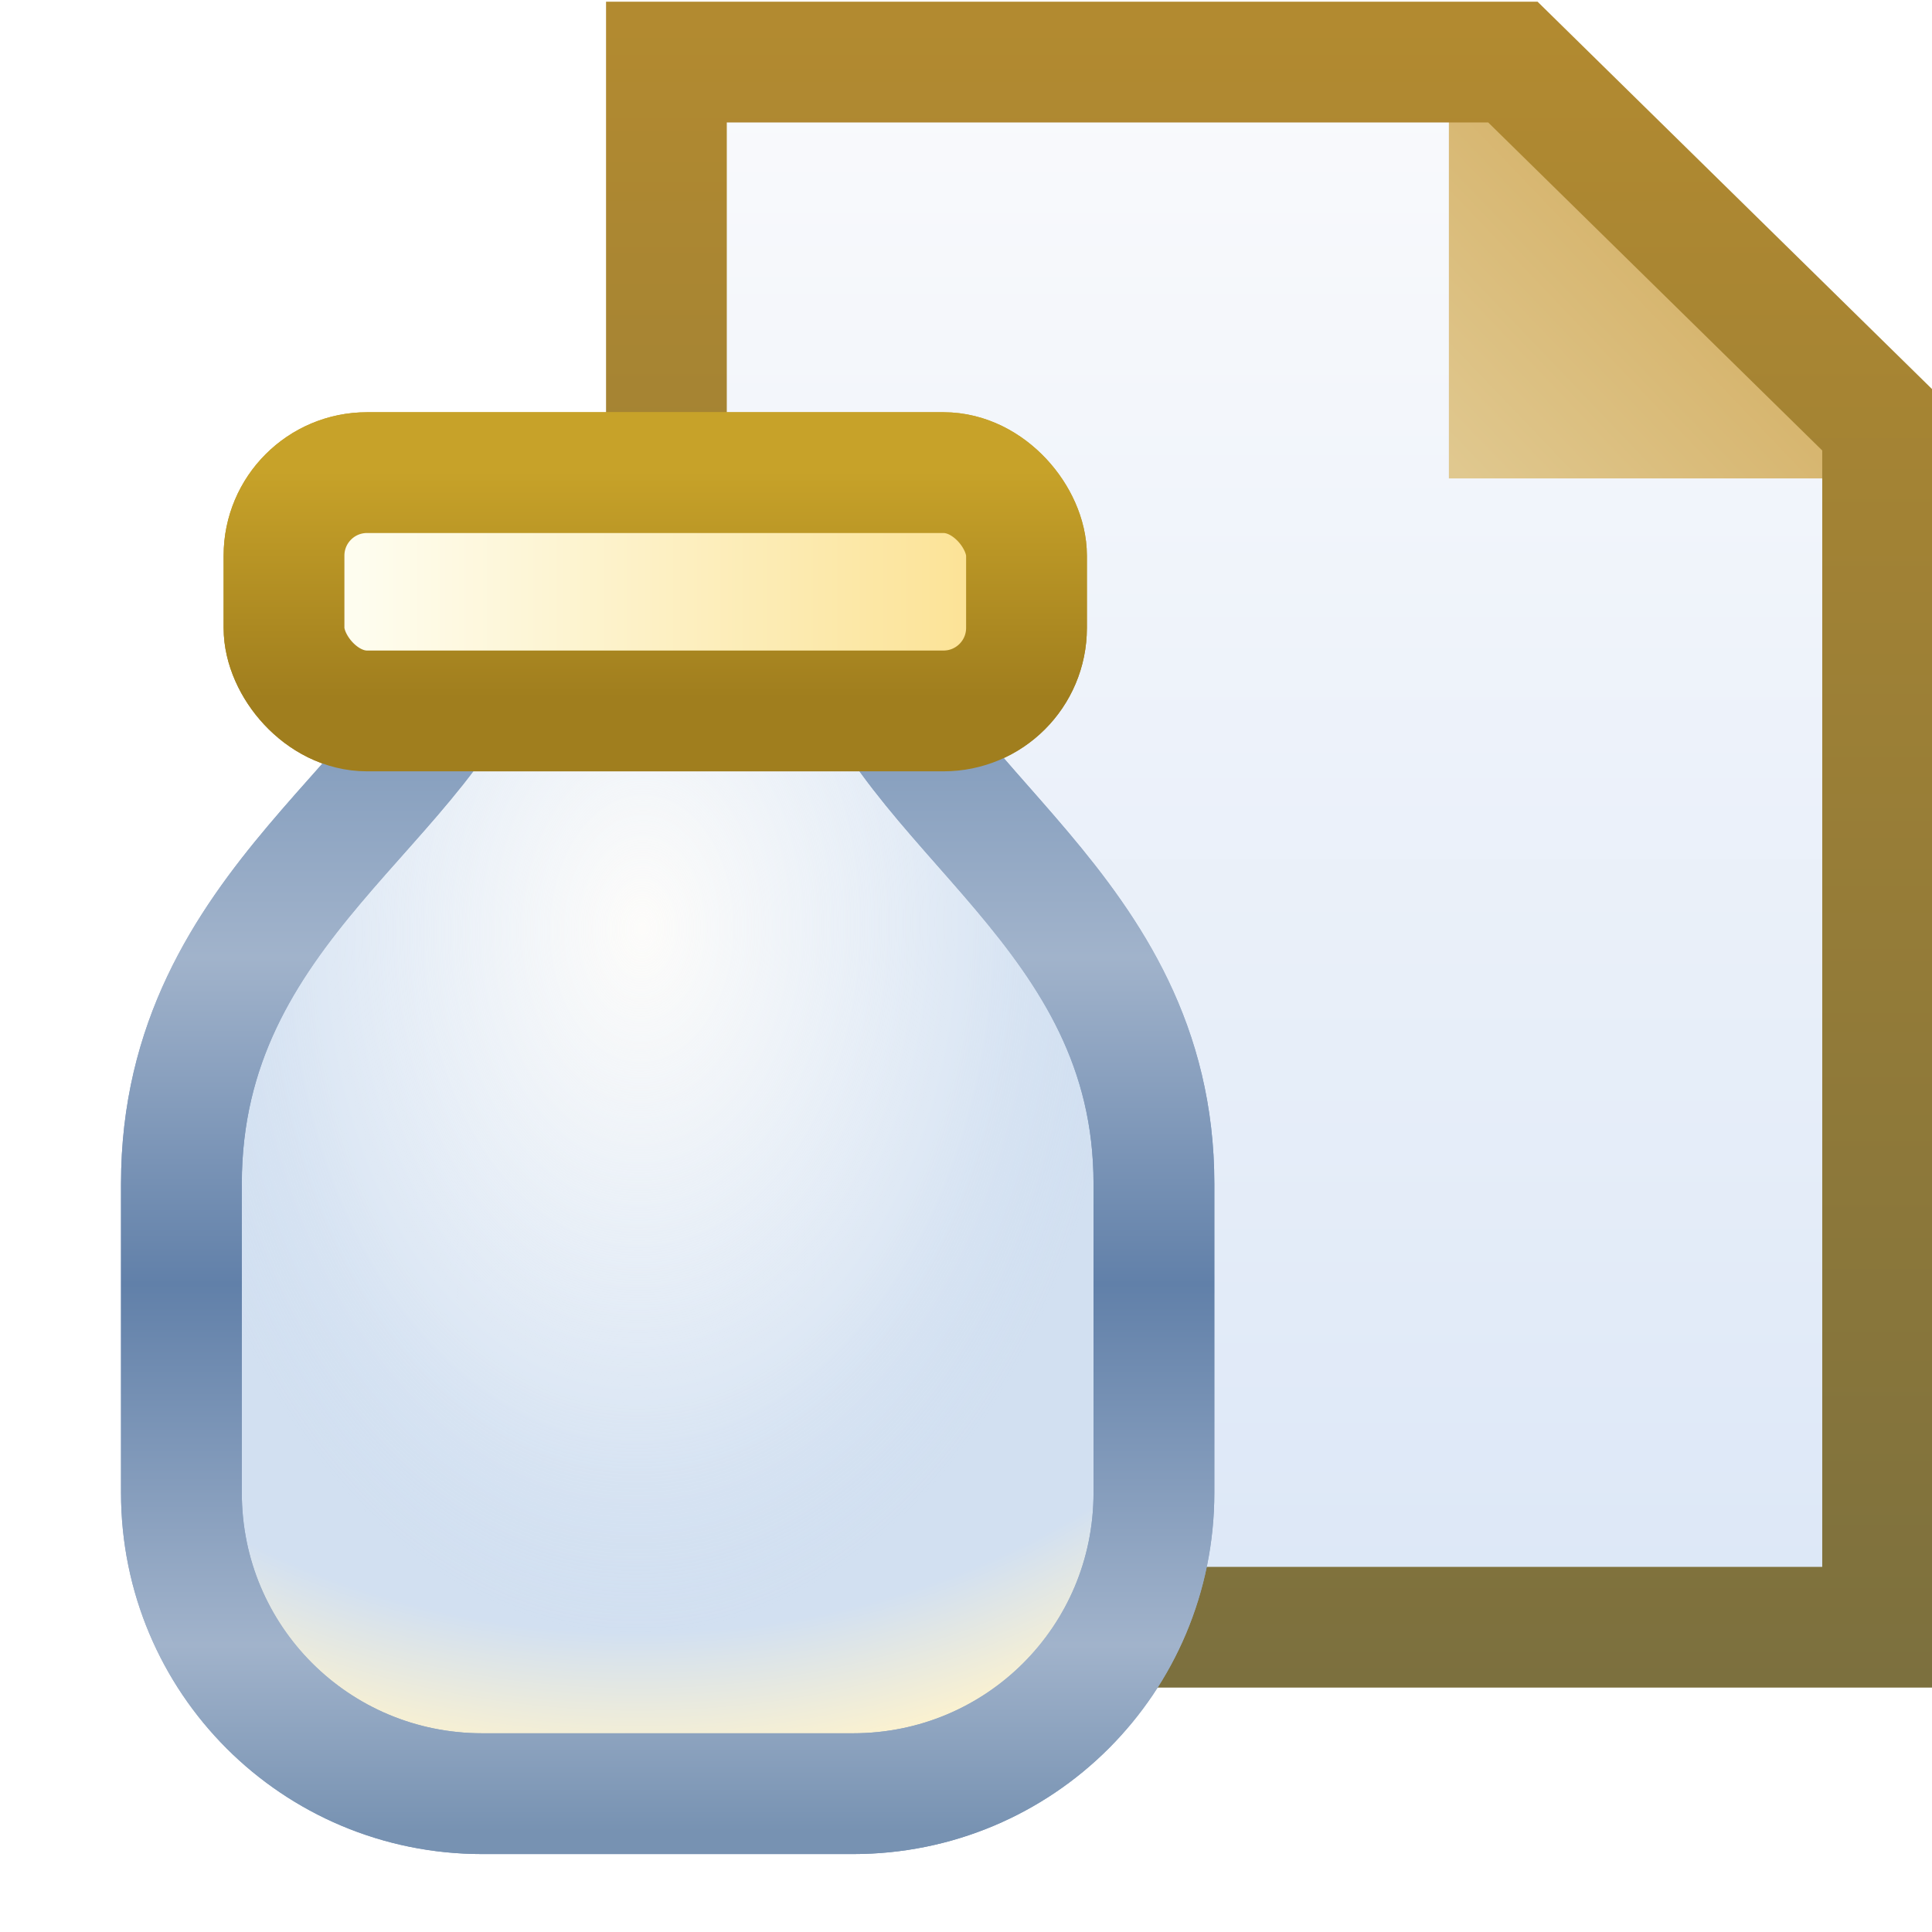 <svg xmlns="http://www.w3.org/2000/svg" xmlns:xlink="http://www.w3.org/1999/xlink" width="16" height="16">
  <defs>
    <linearGradient id="h">
      <stop offset="0" stop-color="#b28a30"/>
      <stop offset="1" stop-color="#7c703e"/>
    </linearGradient>
    <linearGradient id="g">
      <stop offset="0" stop-color="#e0c88f"/>
      <stop offset="1" stop-color="#d5b269"/>
    </linearGradient>
    <linearGradient id="f">
      <stop offset="0" stop-color="#f9fafc"/>
      <stop offset="1" stop-color="#dce7f7"/>
    </linearGradient>
    <linearGradient id="a">
      <stop offset="0" stop-color="#d2e0f1"/>
      <stop offset=".841" stop-color="#d2e0f1"/>
      <stop offset="1" stop-color="#fcf2cf"/>
    </linearGradient>
    <linearGradient id="b">
      <stop offset="0" stop-color="#fdfcfa"/>
      <stop offset=".674" stop-color="#fff" stop-opacity=".251"/>
      <stop offset="1" stop-color="#d2e0f1" stop-opacity="0"/>
    </linearGradient>
    <linearGradient xlink:href="#c" id="C" x1="33.923" x2="33.923" y1="1051.258" y2="1040.46" gradientTransform="translate(-20.625)" gradientUnits="userSpaceOnUse"/>
    <linearGradient id="c">
      <stop offset="0" stop-color="#7792b2"/>
      <stop offset=".159" stop-color="#a1b3cb"/>
      <stop offset=".466" stop-color="#6180a9"/>
      <stop offset=".744" stop-color="#a1b3cb"/>
      <stop offset="1" stop-color="#7995b8"/>
    </linearGradient>
    <linearGradient id="d">
      <stop offset="0" stop-color="#fefdef"/>
      <stop offset="1" stop-color="#fbdd83"/>
    </linearGradient>
    <linearGradient id="e">
      <stop offset="0" stop-color="#c7a229"/>
      <stop offset="1" stop-color="#a07e1e"/>
    </linearGradient>
    <linearGradient xlink:href="#d" id="D" x1="25.083" x2="31.932" y1="1038.872" y2="1038.872" gradientTransform="translate(-20 .996)" gradientUnits="userSpaceOnUse"/>
    <linearGradient xlink:href="#e" id="E" x1="27.425" x2="27.425" y1="1037.767" y2="1039.846" gradientTransform="translate(-20 .996)" gradientUnits="userSpaceOnUse"/>
    <linearGradient xlink:href="#f" id="q" x1="9.895" x2="9.895" y1="1039.153" y2="1051.838" gradientTransform="translate(-1.978 -1.044)" gradientUnits="userSpaceOnUse"/>
    <linearGradient xlink:href="#g" id="r" x1="7.999" x2="9.987" y1="1042.231" y2="1040.33" gradientTransform="translate(2.022 -1.044)" gradientUnits="userSpaceOnUse"/>
    <linearGradient xlink:href="#h" id="s" x1="10.545" x2="10.545" y1="1038.578" y2="1052.323" gradientTransform="translate(-1.978 -1.044)" gradientUnits="userSpaceOnUse"/>
    <linearGradient id="k">
      <stop offset="0" stop-color="#fefdef"/>
      <stop offset="1" stop-color="#fbdd83"/>
    </linearGradient>
    <linearGradient xlink:href="#i" id="H" x1="27.425" x2="27.425" y1="1037.767" y2="1039.846" gradientTransform="translate(-20 .996)" gradientUnits="userSpaceOnUse"/>
    <linearGradient id="i">
      <stop offset="0" stop-color="#c7a229"/>
      <stop offset="1" stop-color="#a07e1e"/>
    </linearGradient>
    <linearGradient id="j">
      <stop offset="0" stop-color="#7792b2"/>
      <stop offset=".159" stop-color="#a1b3cb"/>
      <stop offset=".466" stop-color="#6180a9"/>
      <stop offset=".744" stop-color="#a1b3cb"/>
      <stop offset="1" stop-color="#7995b8"/>
    </linearGradient>
    <linearGradient xlink:href="#j" id="F" x1="33.923" x2="33.923" y1="1051.258" y2="1040.46" gradientTransform="translate(-20.625)" gradientUnits="userSpaceOnUse"/>
    <linearGradient xlink:href="#k" id="G" x1="25.083" x2="31.932" y1="1038.872" y2="1038.872" gradientTransform="translate(-20 .996)" gradientUnits="userSpaceOnUse"/>
    <linearGradient id="l">
      <stop offset="0" stop-color="#d2e0f1"/>
      <stop offset=".841" stop-color="#d2e0f1"/>
      <stop offset="1" stop-color="#fcf2cf"/>
    </linearGradient>
    <linearGradient id="m">
      <stop offset="0" stop-color="#fdfcfa"/>
      <stop offset=".674" stop-color="#fff" stop-opacity=".251"/>
      <stop offset="1" stop-color="#d2e0f1" stop-opacity="0"/>
    </linearGradient>
    <linearGradient xlink:href="#n" id="x" x1="33.923" x2="33.923" y1="1051.258" y2="1040.46" gradientTransform="translate(-20.625)" gradientUnits="userSpaceOnUse"/>
    <linearGradient id="n">
      <stop offset="0" stop-color="#7792b2"/>
      <stop offset=".159" stop-color="#a1b3cb"/>
      <stop offset=".466" stop-color="#6180a9"/>
      <stop offset=".744" stop-color="#a1b3cb"/>
      <stop offset="1" stop-color="#7995b8"/>
    </linearGradient>
    <linearGradient xlink:href="#o" id="y" x1="25.083" x2="31.932" y1="1038.872" y2="1038.872" gradientTransform="translate(-20 .996)" gradientUnits="userSpaceOnUse"/>
    <linearGradient id="o">
      <stop offset="0" stop-color="#fefdef"/>
      <stop offset="1" stop-color="#fbdd83"/>
    </linearGradient>
    <linearGradient xlink:href="#p" id="z" x1="27.425" x2="27.425" y1="1037.767" y2="1039.846" gradientTransform="translate(-20 .996)" gradientUnits="userSpaceOnUse"/>
    <linearGradient id="p">
      <stop offset="0" stop-color="#c7a229"/>
      <stop offset="1" stop-color="#a07e1e"/>
    </linearGradient>
    <radialGradient xlink:href="#a" id="A" cx="28.539" cy="1043.182" r="5.391" fx="28.539" fy="1043.182" gradientTransform="matrix(0 1.435 -1.608 0 1685.08 1001.966)" gradientUnits="userSpaceOnUse"/>
    <radialGradient xlink:href="#b" id="B" cx="28.553" cy="1043.123" r="5.016" fx="28.553" fy="1043.123" gradientTransform="matrix(.885 .014 -.021 1.292 4.323 -305.152)" gradientUnits="userSpaceOnUse"/>
    <radialGradient xlink:href="#l" id="v" cx="28.539" cy="1043.182" r="5.391" fx="28.539" fy="1043.182" gradientTransform="matrix(0 1.435 -1.608 0 1685.08 1001.966)" gradientUnits="userSpaceOnUse"/>
    <radialGradient xlink:href="#m" id="w" cx="28.553" cy="1043.123" r="5.016" fx="28.553" fy="1043.123" gradientTransform="matrix(.885 .014 -.021 1.292 4.323 -305.152)" gradientUnits="userSpaceOnUse"/>
    <filter id="u" width="1.424" height="1.313" x="-.212" y="-.156" color-interpolation-filters="sRGB">
      <feGaussianBlur stdDeviation=".79"/>
    </filter>
    <mask id="t" maskUnits="userSpaceOnUse">
      <g fill="#fff" stroke="#fff">
        <path d="m 3.519,1037.86 7.01,0 3.062,3.007 0,9.955 -10.072,0 z" transform="translate(2 -.984)"/>
        <path d="m 9.999,1037.397 0,3.911 3.977,0 z" transform="translate(2 -.984)"/>
        <path d="m 3.519,1037.86 7.01,0 3.062,3.007 0,9.955 -10.072,0 z" transform="translate(2 -.984)"/>
      </g>
    </mask>
  </defs>
  <path fill="url(#q)" d="m 3.519,1037.86 7.01,0 3.062,3.007 0,9.955 -10.072,0 z" transform="translate(2 -1037.346)"/>
  <path fill="url(#r)" d="m 9.999,1037.397 0,3.911 3.977,0 z" transform="translate(2 -1037.346)"/>
  <path fill="none" stroke="url(#s)" d="m 3.519,1037.86 7.01,0 3.062,3.007 0,9.955 -10.072,0 z" transform="translate(2 -1037.346)"/>
  <g mask="url(#t)" transform="translate(0 -1036.362)">
    <g stroke-width="2.218" filter="url(#u)" opacity=".75" transform="matrix(.902 0 0 .902 -1.614 103.301)">
      <path fill="url(#v)" d="m 6.217,1040.188 3.405,0 c 0.453,1.691 2.762,2.591 2.762,5.116 l 0,2.838 c 0,1.53 -1.232,2.762 -2.762,2.762 l -3.405,0 c -1.53,0 -2.762,-1.232 -2.762,-2.762 l 0,-2.838 c 0,-2.591 2.335,-3.521 2.762,-5.116 z"/>
      <path fill="url(#w)" d="m 6.217,1040.188 3.405,0 c 0.453,1.691 2.762,2.591 2.762,5.116 l 0,2.838 c 0,1.53 -1.232,2.762 -2.762,2.762 l -3.405,0 c -1.53,0 -2.762,-1.232 -2.762,-2.762 l 0,-2.838 c 0,-2.591 2.335,-3.521 2.762,-5.116 z"/>
      <path fill="none" stroke="url(#x)" stroke-linejoin="round" d="m 6.217,1040.188 3.405,0 c 0.453,1.691 2.762,2.591 2.762,5.116 l 0,2.838 c 0,1.53 -1.232,2.762 -2.762,2.762 l -3.405,0 c -1.53,0 -2.762,-1.232 -2.762,-2.762 l 0,-2.838 c 0,-2.591 2.335,-3.521 2.762,-5.116 z"/>
      <rect width="6.817" height="2.188" x="4.397" y="1038.775" fill="url(#y)" stroke="url(#z)" stroke-linejoin="round" rx=".762" ry=".762"/>
      <g fill="#fff" stroke="#fff" stroke-linejoin="round">
        <path d="m 6.217,1040.188 3.405,0 c 0.453,1.691 2.762,2.591 2.762,5.116 l 0,2.838 c 0,1.53 -1.232,2.762 -2.762,2.762 l -3.405,0 c -1.53,0 -2.762,-1.232 -2.762,-2.762 l 0,-2.838 c 0,-2.591 2.335,-3.521 2.762,-5.116 z"/>
        <rect width="6.817" height="2.188" x="4.397" y="1038.775" rx=".762" ry=".762"/>
      </g>
    </g>
  </g>
  <g transform="matrix(.902 0 0 .902 -1.614 -933.061)">
    <path fill="url(#A)" d="m 6.217,1040.188 3.405,0 c 0.453,1.691 2.762,2.591 2.762,5.116 l 0,2.838 c 0,1.53 -1.232,2.762 -2.762,2.762 l -3.405,0 c -1.53,0 -2.762,-1.232 -2.762,-2.762 l 0,-2.838 c 0,-2.591 2.335,-3.521 2.762,-5.116 z"/>
    <path fill="url(#B)" d="m 6.217,1040.188 3.405,0 c 0.453,1.691 2.762,2.591 2.762,5.116 l 0,2.838 c 0,1.53 -1.232,2.762 -2.762,2.762 l -3.405,0 c -1.53,0 -2.762,-1.232 -2.762,-2.762 l 0,-2.838 c 0,-2.591 2.335,-3.521 2.762,-5.116 z"/>
    <path fill="none" stroke="url(#C)" stroke-linejoin="round" stroke-width="1.109" d="m 6.217,1040.188 3.405,0 c 0.453,1.691 2.762,2.591 2.762,5.116 l 0,2.838 c 0,1.53 -1.232,2.762 -2.762,2.762 l -3.405,0 c -1.53,0 -2.762,-1.232 -2.762,-2.762 l 0,-2.838 c 0,-2.591 2.335,-3.521 2.762,-5.116 z"/>
    <rect width="6.817" height="2.188" x="4.397" y="1038.775" fill="url(#D)" stroke="url(#E)" stroke-linejoin="round" stroke-width="1.109" rx=".762" ry=".762"/>
    <path fill="none" stroke="url(#F)" stroke-linejoin="round" stroke-width="1.109" d="m 6.217,1040.188 3.405,0 c 0.453,1.691 2.762,2.591 2.762,5.116 l 0,2.838 c 0,1.53 -1.232,2.762 -2.762,2.762 l -3.405,0 c -1.53,0 -2.762,-1.232 -2.762,-2.762 l 0,-2.838 c 0,-2.591 2.335,-3.521 2.762,-5.116 z"/>
    <rect width="6.817" height="2.188" x="4.397" y="1038.775" fill="url(#G)" stroke="url(#H)" stroke-linejoin="round" stroke-width="1.109" rx=".762" ry=".762"/>
  </g>
</svg>
